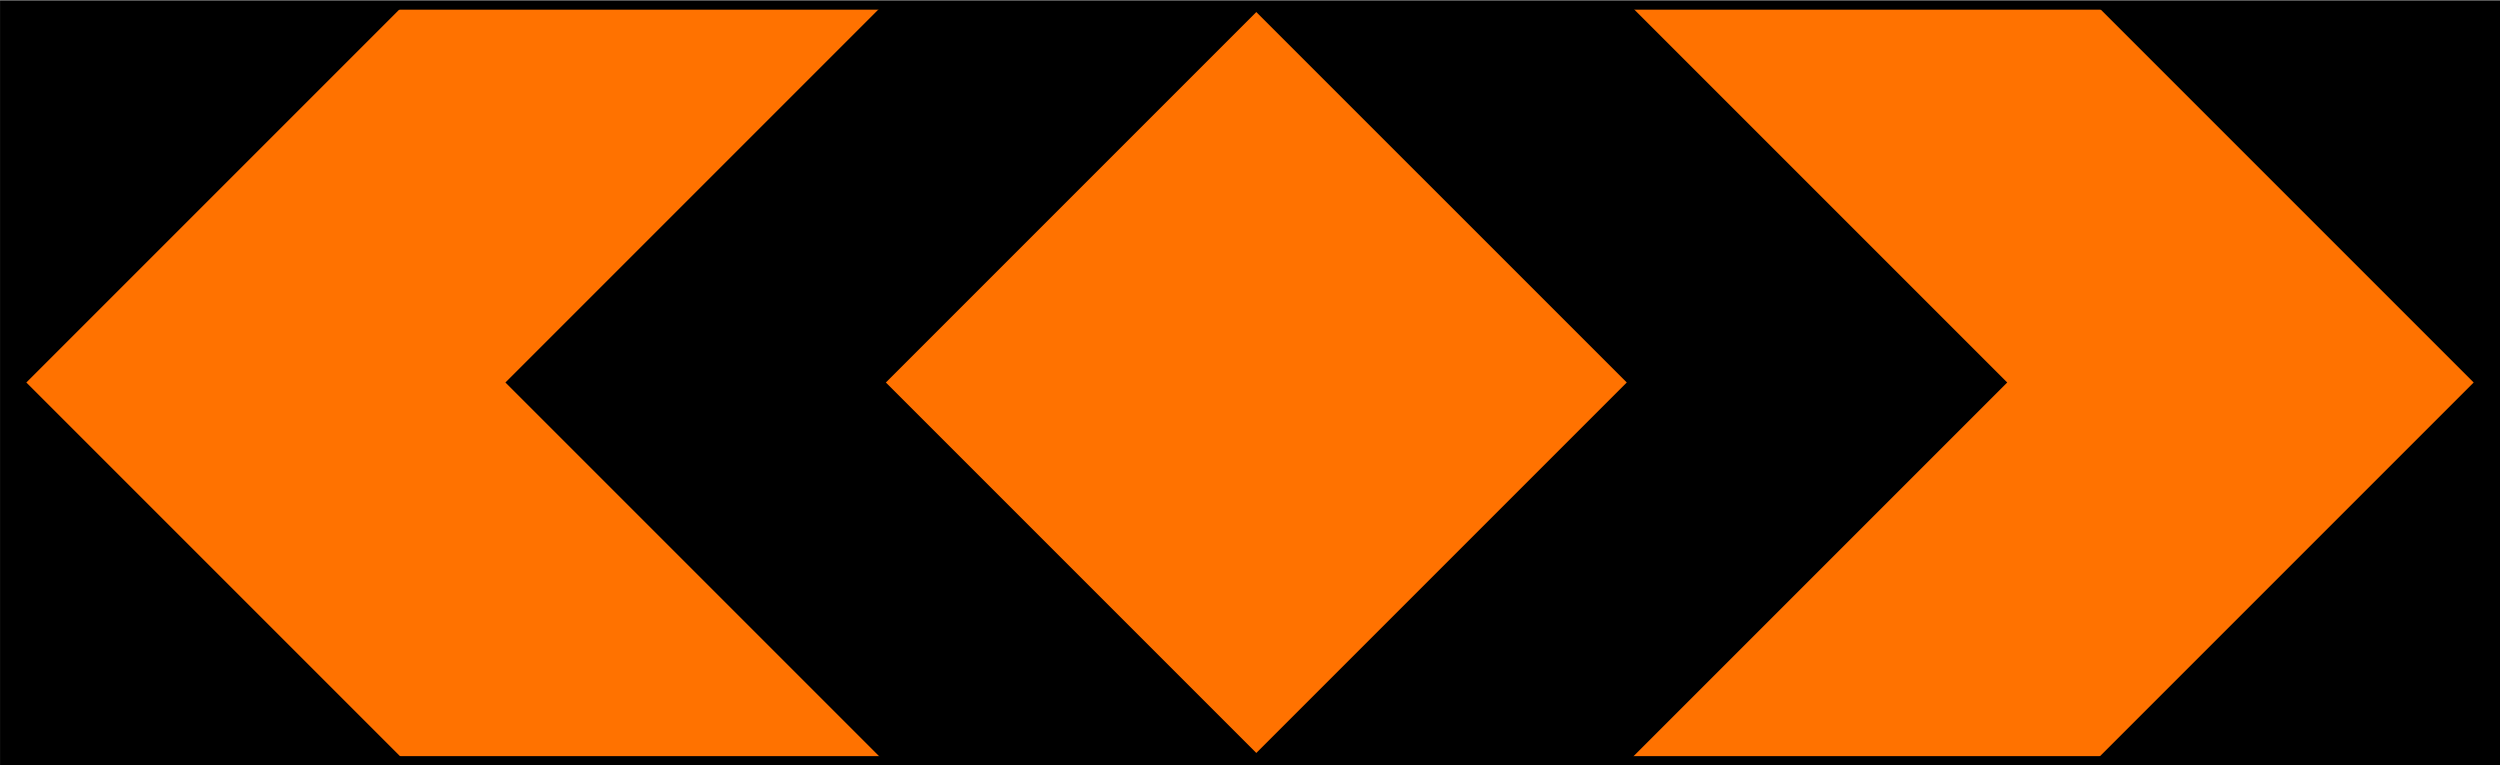 <?xml version="1.0" encoding="UTF-8" standalone="no"?>
<svg
   xmlns:dc="http://purl.org/dc/elements/1.1/"
   xmlns:cc="http://creativecommons.org/ns#"
   xmlns:rdf="http://www.w3.org/1999/02/22-rdf-syntax-ns#"
   xmlns:svg="http://www.w3.org/2000/svg"
   xmlns="http://www.w3.org/2000/svg"
   xmlns:sodipodi="http://sodipodi.sourceforge.net/DTD/sodipodi-0.dtd"
   xmlns:inkscape="http://www.inkscape.org/namespaces/inkscape"
   inkscape:version="1.0 (4035a4fb49, 2020-05-01)"
   sodipodi:docname="118s.svg"
   viewBox="0 0 500 152.997"
   height="152.997"
   width="500"
   id="svg8939"
   version="1.1">
  <defs
     id="defs8943" />
  <sodipodi:namedview
     inkscape:current-layer="g8947"
     inkscape:window-maximized="1"
     inkscape:window-y="-9"
     inkscape:window-x="-9"
     inkscape:cy="38.985056"
     inkscape:cx="32.850323"
     inkscape:zoom="1.9563288"
     showgrid="false"
     id="namedview8941"
     inkscape:window-height="1001"
     inkscape:window-width="1920"
     inkscape:pageshadow="2"
     inkscape:pageopacity="0"
     guidetolerance="10"
     gridtolerance="10"
     objecttolerance="10"
     borderopacity="1"
     bordercolor="#666666"
     pagecolor="#ffffff" />
  <g
     transform="translate(-14.324,-147.734)"
     id="g8947"
     inkscape:label="Image"
     inkscape:groupmode="layer">
    <g
       transform="matrix(1.869,0,0,1.869,-12.442,-128.318)"
       style="opacity:1"
       id="g9001">
      <path
         id="path9003"
         d="m 14.824,148.234 v 80.879 H 281.408 v -80.879 z"
         style="color:#000000;font-style:normal;font-variant:normal;font-weight:normal;font-stretch:normal;font-size:medium;line-height:normal;font-family:sans-serif;font-variant-ligatures:normal;font-variant-position:normal;font-variant-caps:normal;font-variant-numeric:normal;font-variant-alternates:normal;font-variant-east-asian:normal;font-feature-settings:normal;font-variation-settings:normal;text-indent:0;text-align:start;text-decoration:none;text-decoration-line:none;text-decoration-style:solid;text-decoration-color:#000000;letter-spacing:normal;word-spacing:normal;text-transform:none;writing-mode:lr-tb;direction:ltr;text-orientation:mixed;dominant-baseline:auto;baseline-shift:baseline;text-anchor:start;white-space:normal;shape-padding:0;shape-margin:0;inline-size:0;clip-rule:nonzero;display:inline;overflow:visible;visibility:visible;isolation:auto;mix-blend-mode:normal;color-interpolation:sRGB;color-interpolation-filters:linearRGB;solid-color:#000000;solid-opacity:1;vector-effect:none;fill:#ff7200;fill-opacity:1;fill-rule:nonzero;stroke:none;stroke-width:1;stroke-linecap:butt;stroke-linejoin:miter;stroke-miterlimit:4;stroke-dasharray:none;stroke-dashoffset:0;stroke-opacity:1;color-rendering:auto;image-rendering:auto;shape-rendering:auto;text-rendering:auto;enable-background:accumulate;stop-color:#000000;stop-opacity:1" />
      <path
         id="path9005"
         d="m 14.324,147.734 v 0.5 81.379 H 281.908 v -81.879 z m 1,1 H 280.908 v 79.879 H 15.324 Z"
         style="color:#000000;font-style:normal;font-variant:normal;font-weight:normal;font-stretch:normal;font-size:medium;line-height:normal;font-family:sans-serif;font-variant-ligatures:normal;font-variant-position:normal;font-variant-caps:normal;font-variant-numeric:normal;font-variant-alternates:normal;font-variant-east-asian:normal;font-feature-settings:normal;font-variation-settings:normal;text-indent:0;text-align:start;text-decoration:none;text-decoration-line:none;text-decoration-style:solid;text-decoration-color:#000000;letter-spacing:normal;word-spacing:normal;text-transform:none;writing-mode:lr-tb;direction:ltr;text-orientation:mixed;dominant-baseline:auto;baseline-shift:baseline;text-anchor:start;white-space:normal;shape-padding:0;shape-margin:0;inline-size:0;clip-rule:nonzero;display:inline;overflow:visible;visibility:visible;isolation:auto;mix-blend-mode:normal;color-interpolation:sRGB;color-interpolation-filters:linearRGB;solid-color:#000000;solid-opacity:1;vector-effect:none;fill:#000000;fill-opacity:1;fill-rule:nonzero;stroke:none;stroke-width:1;stroke-linecap:butt;stroke-linejoin:miter;stroke-miterlimit:4;stroke-dasharray:none;stroke-dashoffset:0;stroke-opacity:1;color-rendering:auto;image-rendering:auto;shape-rendering:auto;text-rendering:auto;enable-background:accumulate;stop-color:#000000;stop-opacity:1" />
    </g>
    <path
       id="path8997"
       style="display:inline;opacity:1;fill:#000000;stroke-width:0.828"
       d="m 513.39,148.669 v 3.803 143.522 3.803 h -3.803 -76.086 l 75.56,-75.564 -75.564,-75.564 h 76.09 z" />
    <path
       d="M 190.97,148.669 115.406,224.233 190.97,299.797 h 149.234 l 75.564,-75.564 -75.564,-75.564 z m 74.615,1.474 74.093,74.09 -74.093,74.093 -74.09,-74.093 z"
       style="display:inline;opacity:1;fill:#000000;stroke-width:0.828"
       id="path8987" />
    <path
       d="m 15.259,148.669 v 3.803 143.522 3.803 h 3.803 76.086 L 19.587,224.233 95.151,148.669 H 19.061 Z"
       style="display:inline;opacity:1;fill:#000000;stroke-width:0.828"
       id="path8983" />
  </g>
</svg>

